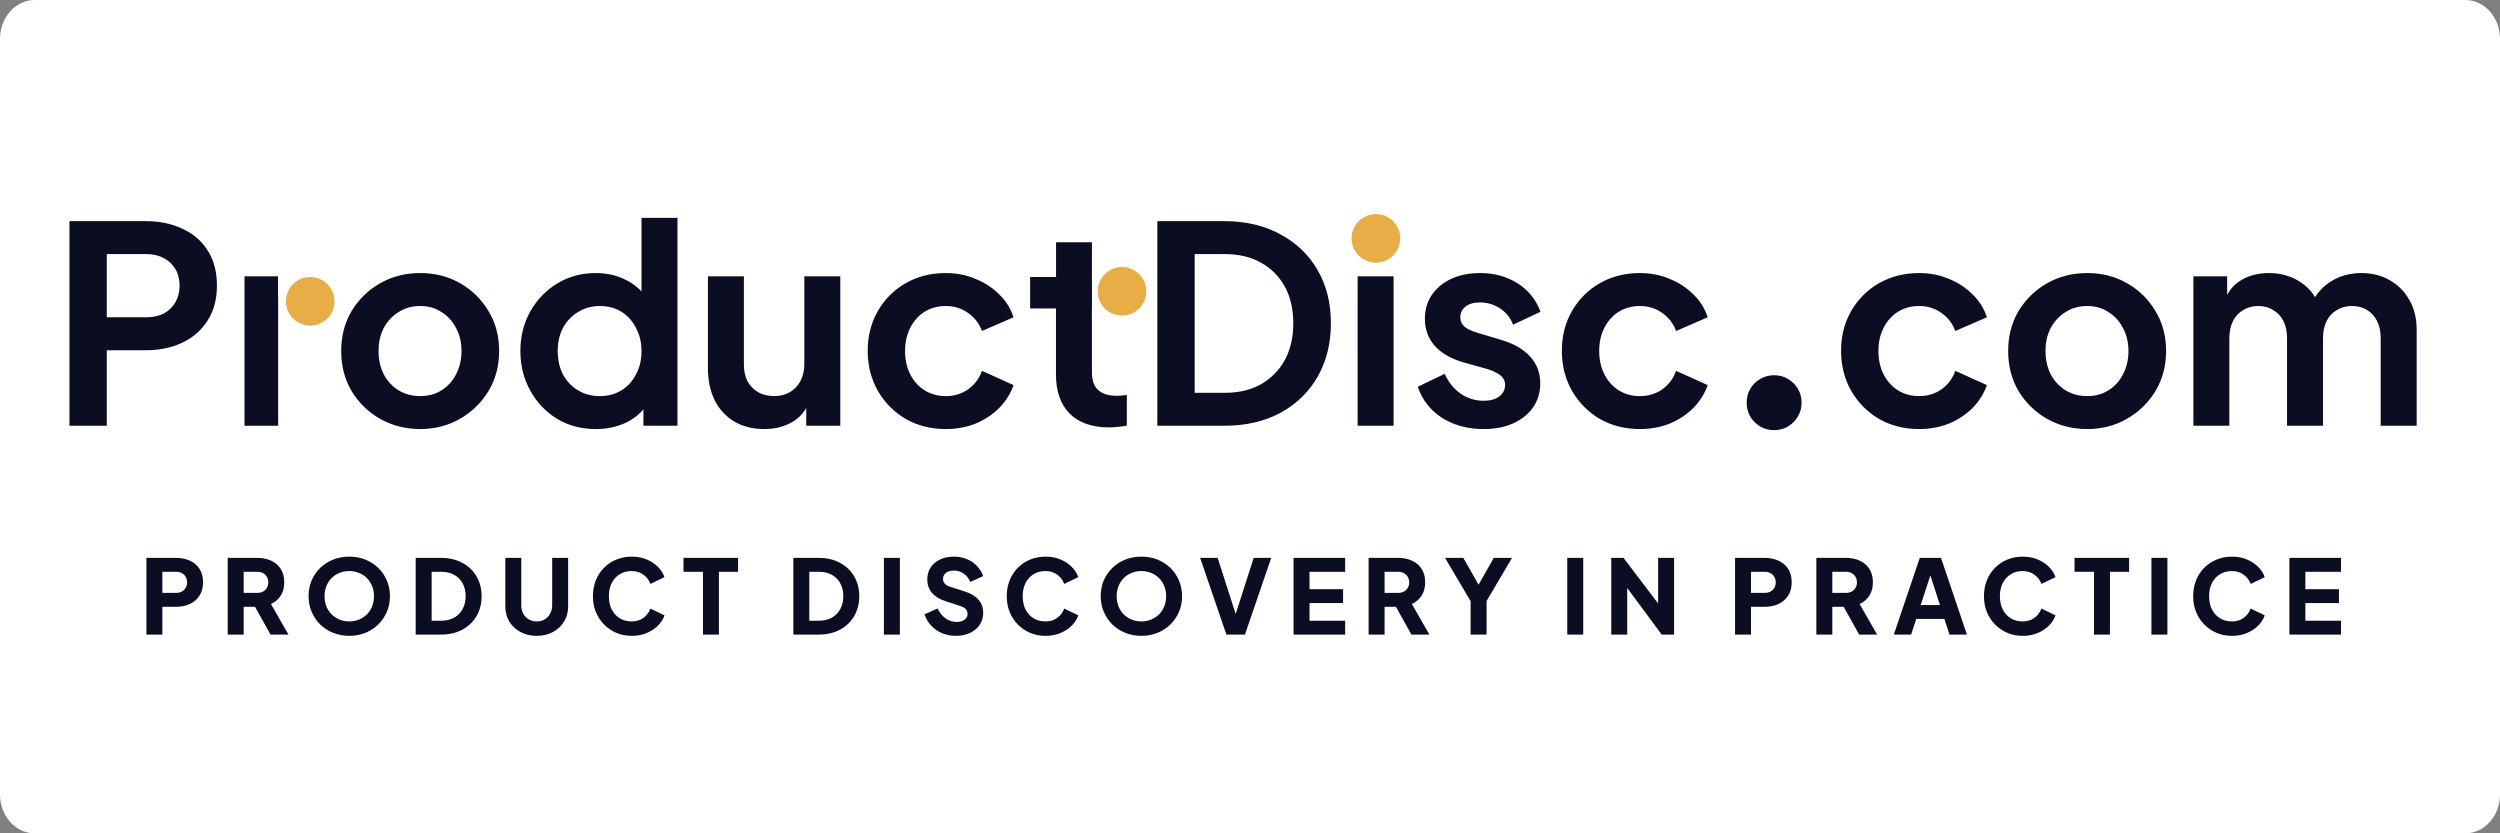 <svg width="180" height="60" viewBox="0 0 180 60" fill="none" xmlns="http://www.w3.org/2000/svg">
<rect x="0" y="0" width="180" height="60" fill="#808080" stroke="none"/>
<path d="M177.5 0H2.5C1.119 0 0 1.253 0 2.799V57.201C0 58.747 1.119 60 2.5 60H177.5C178.881 60 180 58.747 180 57.201V2.799C180 1.253 178.881 0 177.5 0Z" fill="white"/>
<path d="M5 30.655V15.922H10.498C11.499 15.922 12.383 16.107 13.147 16.476C13.925 16.832 14.532 17.359 14.967 18.058C15.402 18.744 15.619 19.581 15.619 20.57C15.619 21.545 15.395 22.382 14.947 23.081C14.512 23.766 13.912 24.294 13.147 24.663C12.383 25.032 11.499 25.217 10.498 25.217H7.689V30.655H5ZM7.689 22.844H10.537C11.025 22.844 11.447 22.751 11.803 22.567C12.159 22.369 12.435 22.099 12.633 21.756C12.831 21.413 12.93 21.018 12.93 20.57C12.93 20.108 12.831 19.713 12.633 19.383C12.435 19.04 12.159 18.777 11.803 18.592C11.447 18.394 11.025 18.295 10.537 18.295H7.689V22.844ZM17.605 30.655V19.897H20.038V22.29L19.84 21.934C20.09 21.13 20.479 20.57 21.007 20.253C21.547 19.937 22.193 19.779 22.945 19.779H23.577V22.072H22.648C21.91 22.072 21.317 22.303 20.868 22.765C20.42 23.213 20.196 23.846 20.196 24.663V30.655H17.605ZM30.262 30.892C29.207 30.892 28.245 30.648 27.375 30.16C26.518 29.673 25.832 29.007 25.318 28.163C24.817 27.319 24.567 26.357 24.567 25.276C24.567 24.195 24.817 23.233 25.318 22.389C25.832 21.545 26.518 20.879 27.375 20.392C28.232 19.904 29.194 19.66 30.262 19.66C31.316 19.66 32.272 19.904 33.129 20.392C33.986 20.879 34.665 21.545 35.166 22.389C35.68 23.219 35.937 24.182 35.937 25.276C35.937 26.357 35.68 27.319 35.166 28.163C34.652 29.007 33.966 29.673 33.109 30.16C32.252 30.648 31.303 30.892 30.262 30.892ZM30.262 28.519C30.842 28.519 31.349 28.381 31.784 28.104C32.233 27.827 32.582 27.445 32.833 26.957C33.096 26.456 33.228 25.896 33.228 25.276C33.228 24.643 33.096 24.089 32.833 23.615C32.582 23.127 32.233 22.745 31.784 22.468C31.349 22.178 30.842 22.033 30.262 22.033C29.669 22.033 29.148 22.178 28.7 22.468C28.251 22.745 27.895 23.127 27.632 23.615C27.381 24.089 27.256 24.643 27.256 25.276C27.256 25.896 27.381 26.456 27.632 26.957C27.895 27.445 28.251 27.827 28.7 28.104C29.148 28.381 29.669 28.519 30.262 28.519ZM42.905 30.892C41.863 30.892 40.934 30.648 40.117 30.16C39.299 29.659 38.653 28.98 38.179 28.123C37.704 27.267 37.467 26.317 37.467 25.276C37.467 24.221 37.704 23.272 38.179 22.428C38.653 21.585 39.299 20.912 40.117 20.411C40.947 19.91 41.87 19.66 42.885 19.66C43.702 19.66 44.428 19.825 45.06 20.154C45.706 20.471 46.214 20.919 46.583 21.499L46.188 22.033V15.685H48.778V30.655H46.326V28.578L46.603 29.093C46.234 29.673 45.719 30.121 45.06 30.437C44.401 30.74 43.683 30.892 42.905 30.892ZM43.182 28.519C43.775 28.519 44.296 28.381 44.744 28.104C45.192 27.827 45.541 27.445 45.792 26.957C46.056 26.469 46.188 25.909 46.188 25.276C46.188 24.656 46.056 24.103 45.792 23.615C45.541 23.114 45.192 22.725 44.744 22.448C44.296 22.171 43.775 22.033 43.182 22.033C42.602 22.033 42.081 22.178 41.619 22.468C41.158 22.745 40.795 23.127 40.532 23.615C40.281 24.089 40.156 24.643 40.156 25.276C40.156 25.909 40.281 26.469 40.532 26.957C40.795 27.445 41.158 27.827 41.619 28.104C42.081 28.381 42.602 28.519 43.182 28.519ZM55.024 30.892C54.194 30.892 53.469 30.707 52.849 30.338C52.243 29.969 51.775 29.455 51.445 28.796C51.129 28.137 50.971 27.366 50.971 26.482V19.897H53.561V26.265C53.561 26.713 53.647 27.108 53.818 27.451C54.003 27.781 54.26 28.044 54.589 28.242C54.932 28.427 55.315 28.519 55.736 28.519C56.158 28.519 56.534 28.427 56.864 28.242C57.193 28.044 57.45 27.774 57.635 27.431C57.819 27.089 57.912 26.68 57.912 26.205V19.897H60.502V30.655H58.05V28.539L58.267 28.915C58.017 29.574 57.602 30.068 57.022 30.398C56.455 30.727 55.789 30.892 55.024 30.892ZM68.091 30.892C67.023 30.892 66.061 30.648 65.204 30.16C64.36 29.659 63.694 28.987 63.207 28.143C62.719 27.286 62.475 26.324 62.475 25.256C62.475 24.188 62.719 23.233 63.207 22.389C63.694 21.545 64.36 20.879 65.204 20.392C66.061 19.904 67.023 19.66 68.091 19.66C68.856 19.66 69.568 19.798 70.227 20.075C70.886 20.339 71.453 20.708 71.927 21.183C72.415 21.644 72.765 22.198 72.976 22.844L70.701 23.832C70.504 23.292 70.168 22.857 69.693 22.527C69.231 22.198 68.698 22.033 68.091 22.033C67.524 22.033 67.017 22.171 66.569 22.448C66.133 22.725 65.791 23.107 65.54 23.595C65.29 24.083 65.165 24.643 65.165 25.276C65.165 25.909 65.29 26.469 65.54 26.957C65.791 27.445 66.133 27.827 66.569 28.104C67.017 28.381 67.524 28.519 68.091 28.519C68.711 28.519 69.251 28.354 69.713 28.025C70.174 27.695 70.504 27.253 70.701 26.7L72.976 27.728C72.765 28.334 72.422 28.882 71.947 29.369C71.473 29.844 70.906 30.22 70.247 30.497C69.588 30.76 68.869 30.892 68.091 30.892ZM79.845 30.773C78.632 30.773 77.69 30.444 77.017 29.785C76.358 29.112 76.029 28.17 76.029 26.957V22.211H74.17V19.897H74.368C74.895 19.897 75.304 19.759 75.594 19.482C75.884 19.205 76.029 18.803 76.029 18.276V17.445H78.619V19.897H81.091V22.211H78.619V26.818C78.619 27.174 78.679 27.478 78.797 27.728C78.929 27.979 79.127 28.17 79.391 28.302C79.667 28.433 80.017 28.499 80.439 28.499C80.531 28.499 80.636 28.493 80.755 28.48C80.887 28.466 81.012 28.453 81.131 28.44V30.655C80.946 30.681 80.735 30.707 80.498 30.734C80.261 30.76 80.043 30.773 79.845 30.773ZM83.328 30.655V15.922H88.133C89.689 15.922 91.04 16.239 92.187 16.872C93.347 17.491 94.243 18.355 94.876 19.462C95.509 20.556 95.825 21.828 95.825 23.279C95.825 24.716 95.509 25.994 94.876 27.115C94.243 28.222 93.347 29.093 92.187 29.725C91.04 30.345 89.689 30.655 88.133 30.655H83.328ZM86.017 28.282H88.192C89.194 28.282 90.058 28.077 90.783 27.669C91.521 27.247 92.094 26.667 92.503 25.928C92.912 25.177 93.116 24.294 93.116 23.279C93.116 22.25 92.912 21.367 92.503 20.629C92.094 19.89 91.521 19.317 90.783 18.908C90.058 18.5 89.194 18.295 88.192 18.295H86.017V28.282ZM97.748 30.655V19.897H100.339V30.655H97.748ZM97.748 18.691V15.922H100.339V18.691H97.748ZM106.824 30.892C105.677 30.892 104.675 30.622 103.818 30.081C102.975 29.528 102.394 28.783 102.078 27.847L104.016 26.917C104.293 27.524 104.675 27.998 105.163 28.341C105.664 28.684 106.218 28.855 106.824 28.855C107.299 28.855 107.674 28.75 107.951 28.539C108.228 28.328 108.367 28.051 108.367 27.708C108.367 27.497 108.307 27.326 108.189 27.194C108.083 27.049 107.931 26.93 107.734 26.838C107.549 26.733 107.345 26.647 107.121 26.581L105.361 26.087C104.451 25.823 103.759 25.421 103.284 24.88C102.823 24.34 102.592 23.701 102.592 22.962C102.592 22.303 102.757 21.73 103.087 21.242C103.429 20.741 103.897 20.352 104.491 20.075C105.097 19.798 105.789 19.66 106.567 19.66C107.582 19.66 108.479 19.904 109.256 20.392C110.034 20.879 110.588 21.565 110.917 22.448L108.94 23.378C108.755 22.89 108.446 22.501 108.011 22.211C107.576 21.921 107.088 21.776 106.547 21.776C106.112 21.776 105.769 21.875 105.519 22.072C105.268 22.27 105.143 22.527 105.143 22.844C105.143 23.041 105.196 23.213 105.301 23.358C105.407 23.503 105.552 23.621 105.736 23.714C105.934 23.806 106.158 23.892 106.409 23.971L108.129 24.485C109.012 24.749 109.691 25.144 110.166 25.671C110.654 26.199 110.898 26.845 110.898 27.609C110.898 28.255 110.726 28.829 110.384 29.33C110.041 29.818 109.566 30.2 108.96 30.477C108.353 30.754 107.641 30.892 106.824 30.892ZM118.069 30.892C117.002 30.892 116.039 30.648 115.182 30.16C114.339 29.659 113.673 28.987 113.185 28.143C112.697 27.286 112.453 26.324 112.453 25.256C112.453 24.188 112.697 23.233 113.185 22.389C113.673 21.545 114.339 20.879 115.182 20.392C116.039 19.904 117.002 19.66 118.069 19.66C118.834 19.66 119.546 19.798 120.205 20.075C120.864 20.339 121.431 20.708 121.906 21.183C122.394 21.644 122.743 22.198 122.954 22.844L120.68 23.832C120.482 23.292 120.146 22.857 119.671 22.527C119.21 22.198 118.676 22.033 118.069 22.033C117.503 22.033 116.995 22.171 116.547 22.448C116.112 22.725 115.769 23.107 115.518 23.595C115.268 24.083 115.143 24.643 115.143 25.276C115.143 25.909 115.268 26.469 115.518 26.957C115.769 27.445 116.112 27.827 116.547 28.104C116.995 28.381 117.503 28.519 118.069 28.519C118.689 28.519 119.23 28.354 119.691 28.025C120.152 27.695 120.482 27.253 120.68 26.7L122.954 27.728C122.743 28.334 122.4 28.882 121.926 29.369C121.451 29.844 120.884 30.22 120.225 30.497C119.566 30.76 118.847 30.892 118.069 30.892ZM127.737 30.971C127.368 30.971 127.032 30.882 126.729 30.704C126.432 30.526 126.195 30.289 126.017 29.992C125.846 29.689 125.76 29.356 125.76 28.994C125.76 28.625 125.846 28.292 126.017 27.995C126.195 27.698 126.436 27.461 126.739 27.283C127.042 27.105 127.375 27.016 127.737 27.016C128.107 27.016 128.439 27.105 128.736 27.283C129.033 27.461 129.27 27.698 129.448 27.995C129.626 28.292 129.715 28.625 129.715 28.994C129.715 29.356 129.626 29.689 129.448 29.992C129.27 30.289 129.033 30.526 128.736 30.704C128.439 30.882 128.107 30.971 127.737 30.971ZM138.173 30.892C137.105 30.892 136.143 30.648 135.286 30.16C134.442 29.659 133.776 28.987 133.288 28.143C132.801 27.286 132.557 26.324 132.557 25.256C132.557 24.188 132.801 23.233 133.288 22.389C133.776 21.545 134.442 20.879 135.286 20.392C136.143 19.904 137.105 19.66 138.173 19.66C138.937 19.66 139.649 19.798 140.309 20.075C140.968 20.339 141.535 20.708 142.009 21.183C142.497 21.644 142.846 22.198 143.057 22.844L140.783 23.832C140.585 23.292 140.249 22.857 139.775 22.527C139.313 22.198 138.779 22.033 138.173 22.033C137.606 22.033 137.098 22.171 136.65 22.448C136.215 22.725 135.872 23.107 135.622 23.595C135.371 24.083 135.246 24.643 135.246 25.276C135.246 25.909 135.371 26.469 135.622 26.957C135.872 27.445 136.215 27.827 136.65 28.104C137.098 28.381 137.606 28.519 138.173 28.519C138.792 28.519 139.333 28.354 139.794 28.025C140.256 27.695 140.585 27.253 140.783 26.7L143.057 27.728C142.846 28.334 142.504 28.882 142.029 29.369C141.554 29.844 140.987 30.22 140.328 30.497C139.669 30.76 138.951 30.892 138.173 30.892ZM150.283 30.892C149.228 30.892 148.266 30.648 147.396 30.16C146.539 29.673 145.853 29.007 145.339 28.163C144.838 27.319 144.588 26.357 144.588 25.276C144.588 24.195 144.838 23.233 145.339 22.389C145.853 21.545 146.539 20.879 147.396 20.392C148.253 19.904 149.215 19.66 150.283 19.66C151.338 19.66 152.293 19.904 153.15 20.392C154.007 20.879 154.686 21.545 155.187 22.389C155.701 23.219 155.958 24.182 155.958 25.276C155.958 26.357 155.701 27.319 155.187 28.163C154.673 29.007 153.987 29.673 153.131 30.16C152.274 30.648 151.324 30.892 150.283 30.892ZM150.283 28.519C150.863 28.519 151.371 28.381 151.806 28.104C152.254 27.827 152.603 27.445 152.854 26.957C153.117 26.456 153.249 25.896 153.249 25.276C153.249 24.643 153.117 24.089 152.854 23.615C152.603 23.127 152.254 22.745 151.806 22.468C151.371 22.178 150.863 22.033 150.283 22.033C149.69 22.033 149.169 22.178 148.721 22.468C148.273 22.745 147.917 23.127 147.653 23.615C147.402 24.089 147.277 24.643 147.277 25.276C147.277 25.896 147.402 26.456 147.653 26.957C147.917 27.445 148.273 27.827 148.721 28.104C149.169 28.381 149.69 28.519 150.283 28.519ZM157.923 30.655V19.897H160.355V22.389L160.078 21.974C160.276 21.196 160.672 20.616 161.265 20.233C161.858 19.851 162.557 19.66 163.361 19.66C164.244 19.66 165.022 19.89 165.695 20.352C166.367 20.813 166.802 21.42 167 22.171L166.268 22.231C166.598 21.374 167.092 20.734 167.751 20.312C168.41 19.877 169.168 19.66 170.025 19.66C170.79 19.66 171.469 19.831 172.062 20.174C172.668 20.517 173.143 20.998 173.486 21.618C173.829 22.224 174 22.929 174 23.733V30.655H171.409V24.346C171.409 23.872 171.324 23.463 171.152 23.12C170.981 22.778 170.744 22.514 170.441 22.329C170.137 22.132 169.768 22.033 169.333 22.033C168.924 22.033 168.562 22.132 168.245 22.329C167.929 22.514 167.685 22.778 167.514 23.12C167.342 23.463 167.257 23.872 167.257 24.346V30.655H164.666V24.346C164.666 23.872 164.581 23.463 164.409 23.12C164.238 22.778 163.994 22.514 163.677 22.329C163.374 22.132 163.012 22.033 162.59 22.033C162.181 22.033 161.819 22.132 161.502 22.329C161.186 22.514 160.942 22.778 160.771 23.12C160.599 23.463 160.513 23.872 160.513 24.346V30.655H157.923Z" fill="#0B0D22"/>
<path d="M78.62 23.033V21.15V19.737H81.504V23.033H78.62Z" fill="white"/>
<path d="M97.52 19.326V16.854V15L101.228 16.236V19.326H97.52Z" fill="white"/>
<path d="M76.036 17.266H73.564V19.944H76.036V17.266Z" fill="white"/>
<path d="M24.147 19.532H20.027V31.067H24.147V19.532Z" fill="white"/>
<path d="M22.334 23.446C23.301 23.446 24.085 22.662 24.085 21.695C24.085 20.728 23.301 19.944 22.334 19.944C21.367 19.944 20.584 20.728 20.584 21.695C20.584 22.662 21.367 23.446 22.334 23.446Z" fill="#E7AD46"/>
<path d="M82.535 20.974C82.535 21.941 81.751 22.724 80.784 22.724C79.817 22.724 79.033 21.941 79.033 20.974C79.033 20.007 79.817 19.223 80.784 19.223C81.751 19.223 82.535 20.007 82.535 20.974Z" fill="#E7AD46"/>
<path d="M99.065 18.914C100.032 18.914 100.816 18.13 100.816 17.163C100.816 16.196 100.032 15.412 99.065 15.412C98.098 15.412 97.314 16.196 97.314 17.163C97.314 18.13 98.098 18.914 99.065 18.914Z" fill="#E7AD46"/>
<path d="M10.542 45.692V40.167H12.663C13.043 40.167 13.38 40.234 13.671 40.367C13.968 40.501 14.2 40.699 14.368 40.961C14.537 41.223 14.621 41.546 14.621 41.932C14.621 42.308 14.534 42.627 14.361 42.889C14.193 43.151 13.961 43.351 13.664 43.489C13.372 43.623 13.039 43.69 12.663 43.69H11.691V45.692H10.542ZM11.691 42.688H12.67C12.833 42.688 12.974 42.656 13.093 42.592C13.212 42.528 13.303 42.439 13.367 42.325C13.437 42.211 13.471 42.08 13.471 41.932C13.471 41.779 13.437 41.645 13.367 41.532C13.303 41.418 13.212 41.329 13.093 41.265C12.974 41.2 12.833 41.168 12.67 41.168H11.691V42.688ZM16.396 45.692V40.167H18.509C18.89 40.167 19.226 40.234 19.518 40.367C19.815 40.501 20.047 40.699 20.215 40.961C20.383 41.223 20.467 41.546 20.467 41.932C20.467 42.308 20.381 42.629 20.208 42.896C20.035 43.158 19.802 43.356 19.511 43.489L20.771 45.692H19.481L18.116 43.252L18.858 43.69H17.545V45.692H16.396ZM17.545 42.688H18.517C18.68 42.688 18.821 42.656 18.94 42.592C19.058 42.528 19.15 42.439 19.214 42.325C19.283 42.211 19.318 42.08 19.318 41.932C19.318 41.779 19.283 41.645 19.214 41.532C19.15 41.418 19.058 41.329 18.94 41.265C18.821 41.2 18.68 41.168 18.517 41.168H17.545V42.688ZM25.146 45.781C24.731 45.781 24.346 45.709 23.99 45.566C23.634 45.422 23.322 45.222 23.055 44.965C22.793 44.703 22.588 44.399 22.44 44.053C22.291 43.707 22.217 43.331 22.217 42.926C22.217 42.52 22.289 42.145 22.432 41.799C22.581 41.453 22.786 41.151 23.048 40.894C23.315 40.637 23.626 40.437 23.982 40.293C24.338 40.15 24.726 40.078 25.146 40.078C25.567 40.078 25.955 40.15 26.311 40.293C26.667 40.437 26.976 40.637 27.238 40.894C27.505 41.151 27.71 41.453 27.853 41.799C28.002 42.145 28.076 42.52 28.076 42.926C28.076 43.331 28.002 43.707 27.853 44.053C27.705 44.399 27.497 44.703 27.23 44.965C26.968 45.222 26.659 45.422 26.303 45.566C25.947 45.709 25.562 45.781 25.146 45.781ZM25.146 44.743C25.399 44.743 25.631 44.698 25.843 44.609C26.061 44.52 26.251 44.397 26.415 44.238C26.578 44.075 26.704 43.882 26.793 43.66C26.882 43.437 26.926 43.193 26.926 42.926C26.926 42.659 26.882 42.416 26.793 42.199C26.704 41.977 26.578 41.784 26.415 41.621C26.251 41.457 26.061 41.334 25.843 41.25C25.631 41.161 25.399 41.116 25.146 41.116C24.894 41.116 24.66 41.161 24.442 41.25C24.229 41.334 24.041 41.457 23.878 41.621C23.715 41.784 23.589 41.977 23.5 42.199C23.411 42.416 23.367 42.659 23.367 42.926C23.367 43.193 23.411 43.437 23.5 43.66C23.589 43.882 23.715 44.075 23.878 44.238C24.041 44.397 24.229 44.52 24.442 44.609C24.66 44.698 24.894 44.743 25.146 44.743ZM29.929 45.692V40.167H31.731C32.329 40.167 32.848 40.286 33.288 40.523C33.728 40.76 34.069 41.087 34.312 41.502C34.554 41.917 34.675 42.392 34.675 42.926C34.675 43.46 34.554 43.937 34.312 44.357C34.069 44.772 33.728 45.099 33.288 45.336C32.848 45.573 32.329 45.692 31.731 45.692H29.929ZM31.079 44.691H31.761C32.122 44.691 32.433 44.619 32.695 44.476C32.957 44.327 33.16 44.122 33.303 43.86C33.452 43.593 33.526 43.282 33.526 42.926C33.526 42.565 33.452 42.253 33.303 41.991C33.16 41.729 32.957 41.527 32.695 41.383C32.433 41.24 32.122 41.168 31.761 41.168H31.079V44.691ZM38.644 45.781C38.209 45.781 37.821 45.689 37.48 45.506C37.139 45.324 36.87 45.074 36.672 44.757C36.479 44.436 36.383 44.073 36.383 43.667V40.167H37.532V43.593C37.532 43.811 37.579 44.008 37.673 44.186C37.772 44.359 37.905 44.495 38.073 44.594C38.241 44.693 38.432 44.743 38.644 44.743C38.862 44.743 39.052 44.693 39.215 44.594C39.383 44.495 39.514 44.359 39.608 44.186C39.707 44.008 39.757 43.811 39.757 43.593V40.167H40.906V43.667C40.906 44.073 40.807 44.436 40.609 44.757C40.417 45.074 40.15 45.324 39.809 45.506C39.468 45.689 39.079 45.781 38.644 45.781ZM45.479 45.781C45.083 45.781 44.715 45.709 44.374 45.566C44.038 45.422 43.744 45.222 43.492 44.965C43.239 44.708 43.042 44.406 42.898 44.06C42.76 43.714 42.691 43.336 42.691 42.926C42.691 42.515 42.76 42.137 42.898 41.791C43.037 41.44 43.232 41.139 43.484 40.886C43.736 40.629 44.03 40.432 44.367 40.293C44.708 40.15 45.078 40.078 45.479 40.078C45.879 40.078 46.238 40.145 46.554 40.278C46.876 40.412 47.147 40.59 47.37 40.812C47.592 41.035 47.751 41.282 47.844 41.554L46.828 42.043C46.735 41.776 46.569 41.556 46.332 41.383C46.099 41.205 45.815 41.116 45.479 41.116C45.153 41.116 44.866 41.193 44.619 41.346C44.371 41.499 44.179 41.712 44.04 41.984C43.907 42.251 43.84 42.565 43.84 42.926C43.84 43.287 43.907 43.603 44.04 43.875C44.179 44.147 44.371 44.359 44.619 44.513C44.866 44.666 45.153 44.743 45.479 44.743C45.815 44.743 46.099 44.656 46.332 44.483C46.569 44.305 46.735 44.083 46.828 43.816L47.844 44.305C47.751 44.577 47.592 44.824 47.37 45.047C47.147 45.269 46.876 45.447 46.554 45.581C46.238 45.714 45.879 45.781 45.479 45.781ZM50.614 45.692V41.168H49.212V40.167H53.142V41.168H51.763V45.692H50.614ZM57.121 45.692V40.167H58.923C59.521 40.167 60.04 40.286 60.48 40.523C60.92 40.76 61.261 41.087 61.503 41.502C61.745 41.917 61.867 42.392 61.867 42.926C61.867 43.46 61.745 43.937 61.503 44.357C61.261 44.772 60.92 45.099 60.48 45.336C60.04 45.573 59.521 45.692 58.923 45.692H57.121ZM58.27 44.691H58.952C59.313 44.691 59.625 44.619 59.887 44.476C60.149 44.327 60.351 44.122 60.495 43.86C60.643 43.593 60.717 43.282 60.717 42.926C60.717 42.565 60.643 42.253 60.495 41.991C60.351 41.729 60.149 41.527 59.887 41.383C59.625 41.24 59.313 41.168 58.952 41.168H58.27V44.691ZM63.641 45.692V40.167H64.79V45.692H63.641ZM68.818 45.781C68.472 45.781 68.145 45.719 67.839 45.595C67.537 45.467 67.275 45.286 67.053 45.054C66.835 44.822 66.672 44.547 66.563 44.231L67.505 43.808C67.644 44.11 67.834 44.347 68.076 44.52C68.323 44.693 68.595 44.78 68.892 44.78C69.05 44.78 69.186 44.755 69.3 44.706C69.413 44.656 69.502 44.589 69.567 44.505C69.631 44.416 69.663 44.312 69.663 44.194C69.663 44.065 69.624 43.956 69.544 43.867C69.465 43.774 69.342 43.699 69.174 43.645L68.091 43.289C67.651 43.146 67.32 42.943 67.097 42.681C66.875 42.414 66.764 42.095 66.764 41.724C66.764 41.398 66.843 41.111 67.001 40.864C67.164 40.617 67.389 40.424 67.676 40.286C67.967 40.147 68.301 40.078 68.677 40.078C69.008 40.078 69.315 40.135 69.596 40.249C69.878 40.362 70.12 40.523 70.323 40.731C70.531 40.938 70.686 41.188 70.79 41.48L69.856 41.902C69.752 41.645 69.596 41.445 69.389 41.302C69.181 41.153 68.944 41.079 68.677 41.079C68.524 41.079 68.388 41.104 68.269 41.153C68.15 41.203 68.059 41.275 67.995 41.368C67.93 41.457 67.898 41.561 67.898 41.68C67.898 41.808 67.94 41.922 68.024 42.021C68.108 42.115 68.234 42.189 68.403 42.243L69.463 42.585C69.908 42.728 70.239 42.928 70.457 43.185C70.679 43.442 70.79 43.756 70.79 44.127C70.79 44.448 70.706 44.735 70.538 44.987C70.37 45.234 70.138 45.43 69.841 45.573C69.549 45.712 69.208 45.781 68.818 45.781ZM75.273 45.781C74.877 45.781 74.509 45.709 74.168 45.566C73.832 45.422 73.538 45.222 73.285 44.965C73.033 44.708 72.836 44.406 72.692 44.06C72.554 43.714 72.485 43.336 72.485 42.926C72.485 42.515 72.554 42.137 72.692 41.791C72.831 41.44 73.026 41.139 73.278 40.886C73.53 40.629 73.824 40.432 74.16 40.293C74.502 40.15 74.872 40.078 75.273 40.078C75.673 40.078 76.032 40.145 76.348 40.278C76.669 40.412 76.941 40.59 77.164 40.812C77.386 41.035 77.544 41.282 77.638 41.554L76.623 42.043C76.529 41.776 76.363 41.556 76.126 41.383C75.893 41.205 75.609 41.116 75.273 41.116C74.947 41.116 74.66 41.193 74.413 41.346C74.165 41.499 73.973 41.712 73.834 41.984C73.701 42.251 73.634 42.565 73.634 42.926C73.634 43.287 73.701 43.603 73.834 43.875C73.973 44.147 74.165 44.359 74.413 44.513C74.66 44.666 74.947 44.743 75.273 44.743C75.609 44.743 75.893 44.656 76.126 44.483C76.363 44.305 76.529 44.083 76.623 43.816L77.638 44.305C77.544 44.577 77.386 44.824 77.164 45.047C76.941 45.269 76.669 45.447 76.348 45.581C76.032 45.714 75.673 45.781 75.273 45.781ZM82.18 45.781C81.765 45.781 81.379 45.709 81.023 45.566C80.668 45.422 80.356 45.222 80.089 44.965C79.827 44.703 79.622 44.399 79.474 44.053C79.325 43.707 79.251 43.331 79.251 42.926C79.251 42.52 79.323 42.145 79.466 41.799C79.615 41.453 79.82 41.151 80.082 40.894C80.349 40.637 80.66 40.437 81.016 40.293C81.372 40.15 81.76 40.078 82.18 40.078C82.6 40.078 82.989 40.15 83.345 40.293C83.701 40.437 84.01 40.637 84.272 40.894C84.538 41.151 84.744 41.453 84.887 41.799C85.035 42.145 85.109 42.52 85.109 42.926C85.109 43.331 85.035 43.707 84.887 44.053C84.739 44.399 84.531 44.703 84.264 44.965C84.002 45.222 83.693 45.422 83.337 45.566C82.981 45.709 82.596 45.781 82.18 45.781ZM82.18 44.743C82.432 44.743 82.665 44.698 82.877 44.609C83.095 44.52 83.285 44.397 83.448 44.238C83.612 44.075 83.738 43.882 83.827 43.66C83.916 43.437 83.96 43.193 83.96 42.926C83.96 42.659 83.916 42.416 83.827 42.199C83.738 41.977 83.612 41.784 83.448 41.621C83.285 41.457 83.095 41.334 82.877 41.25C82.665 41.161 82.432 41.116 82.18 41.116C81.928 41.116 81.693 41.161 81.476 41.25C81.263 41.334 81.075 41.457 80.912 41.621C80.749 41.784 80.623 41.977 80.534 42.199C80.445 42.416 80.4 42.659 80.4 42.926C80.4 43.193 80.445 43.437 80.534 43.66C80.623 43.882 80.749 44.075 80.912 44.238C81.075 44.397 81.263 44.52 81.476 44.609C81.693 44.698 81.928 44.743 82.18 44.743ZM88.301 45.692L86.41 40.167H87.671L89.095 44.602H88.842L90.266 40.167H91.527L89.636 45.692H88.301ZM93.135 45.692V40.167H96.851V41.168H94.285V42.422H96.702V43.423H94.285V44.691H96.851V45.692H93.135ZM98.54 45.692V40.167H100.654C101.035 40.167 101.371 40.234 101.662 40.367C101.959 40.501 102.191 40.699 102.359 40.961C102.528 41.223 102.612 41.546 102.612 41.932C102.612 42.308 102.525 42.629 102.352 42.896C102.179 43.158 101.947 43.356 101.655 43.489L102.916 45.692H101.625L100.261 43.252L101.002 43.69H99.69V45.692H98.54ZM99.69 42.688H100.661C100.824 42.688 100.965 42.656 101.084 42.592C101.203 42.528 101.294 42.439 101.358 42.325C101.428 42.211 101.462 42.08 101.462 41.932C101.462 41.779 101.428 41.645 101.358 41.532C101.294 41.418 101.203 41.329 101.084 41.265C100.965 41.2 100.824 41.168 100.661 41.168H99.69V42.688ZM105.884 45.692V43.282L104.044 40.167H105.357L106.692 42.511H106.225L107.552 40.167H108.865L107.033 43.274V45.692H105.884ZM112.844 45.692V40.167H113.993V45.692H112.844ZM116.011 45.692V40.167H116.893L119.86 44.075L119.385 44.186V40.167H120.534V45.692H119.644L116.73 41.754L117.16 41.643V45.692H116.011ZM124.924 45.692V40.167H127.044C127.425 40.167 127.761 40.234 128.053 40.367C128.35 40.501 128.582 40.699 128.75 40.961C128.918 41.223 129.002 41.546 129.002 41.932C129.002 42.308 128.916 42.627 128.743 42.889C128.575 43.151 128.342 43.351 128.046 43.489C127.754 43.623 127.42 43.69 127.044 43.69H126.073V45.692H124.924ZM126.073 42.688H127.052C127.215 42.688 127.356 42.656 127.475 42.592C127.593 42.528 127.685 42.439 127.749 42.325C127.818 42.211 127.853 42.08 127.853 41.932C127.853 41.779 127.818 41.645 127.749 41.532C127.685 41.418 127.593 41.329 127.475 41.265C127.356 41.2 127.215 41.168 127.052 41.168H126.073V42.688ZM130.778 45.692V40.167H132.891C133.272 40.167 133.608 40.234 133.9 40.367C134.196 40.501 134.429 40.699 134.597 40.961C134.765 41.223 134.849 41.546 134.849 41.932C134.849 42.308 134.762 42.629 134.589 42.896C134.416 43.158 134.184 43.356 133.892 43.489L135.153 45.692H133.863L132.498 43.252L133.24 43.69H131.927V45.692H130.778ZM131.927 42.688H132.898C133.062 42.688 133.203 42.656 133.321 42.592C133.44 42.528 133.531 42.439 133.596 42.325C133.665 42.211 133.699 42.08 133.699 41.932C133.699 41.779 133.665 41.645 133.596 41.532C133.531 41.418 133.44 41.329 133.321 41.265C133.203 41.2 133.062 41.168 132.898 41.168H131.927V42.688ZM136.354 45.692L138.223 40.167H139.751L141.619 45.692H140.366L139.995 44.565H137.971L137.6 45.692H136.354ZM138.29 43.563H139.676L138.831 40.953H139.142L138.29 43.563ZM145.632 45.781C145.237 45.781 144.868 45.709 144.527 45.566C144.191 45.422 143.897 45.222 143.645 44.965C143.393 44.708 143.195 44.406 143.052 44.06C142.913 43.714 142.844 43.336 142.844 42.926C142.844 42.515 142.913 42.137 143.052 41.791C143.19 41.44 143.385 41.139 143.637 40.886C143.889 40.629 144.184 40.432 144.52 40.293C144.861 40.15 145.232 40.078 145.632 40.078C146.033 40.078 146.391 40.145 146.707 40.278C147.029 40.412 147.301 40.59 147.523 40.812C147.746 41.035 147.904 41.282 147.998 41.554L146.982 42.043C146.888 41.776 146.722 41.556 146.485 41.383C146.253 41.205 145.968 41.116 145.632 41.116C145.306 41.116 145.019 41.193 144.772 41.346C144.525 41.499 144.332 41.712 144.194 41.984C144.06 42.251 143.993 42.565 143.993 42.926C143.993 43.287 144.06 43.603 144.194 43.875C144.332 44.147 144.525 44.359 144.772 44.513C145.019 44.666 145.306 44.743 145.632 44.743C145.968 44.743 146.253 44.656 146.485 44.483C146.722 44.305 146.888 44.083 146.982 43.816L147.998 44.305C147.904 44.577 147.746 44.824 147.523 45.047C147.301 45.269 147.029 45.447 146.707 45.581C146.391 45.714 146.033 45.781 145.632 45.781ZM150.767 45.692V41.168H149.366V40.167H153.296V41.168H151.917V45.692H150.767ZM154.903 45.692V40.167H156.053V45.692H154.903ZM160.696 45.781C160.3 45.781 159.932 45.709 159.591 45.566C159.255 45.422 158.961 45.222 158.708 44.965C158.456 44.708 158.259 44.406 158.115 44.06C157.977 43.714 157.908 43.336 157.908 42.926C157.908 42.515 157.977 42.137 158.115 41.791C158.254 41.44 158.449 41.139 158.701 40.886C158.953 40.629 159.247 40.432 159.583 40.293C159.925 40.15 160.295 40.078 160.696 40.078C161.096 40.078 161.455 40.145 161.771 40.278C162.092 40.412 162.364 40.59 162.587 40.812C162.809 41.035 162.967 41.282 163.061 41.554L162.045 42.043C161.952 41.776 161.786 41.556 161.549 41.383C161.316 41.205 161.032 41.116 160.696 41.116C160.37 41.116 160.083 41.193 159.836 41.346C159.588 41.499 159.396 41.712 159.257 41.984C159.124 42.251 159.057 42.565 159.057 42.926C159.057 43.287 159.124 43.603 159.257 43.875C159.396 44.147 159.588 44.359 159.836 44.513C160.083 44.666 160.37 44.743 160.696 44.743C161.032 44.743 161.316 44.656 161.549 44.483C161.786 44.305 161.952 44.083 162.045 43.816L163.061 44.305C162.967 44.577 162.809 44.824 162.587 45.047C162.364 45.269 162.092 45.447 161.771 45.581C161.455 45.714 161.096 45.781 160.696 45.781ZM164.837 45.692V40.167H168.552V41.168H165.986V42.422H168.404V43.423H165.986V44.691H168.552V45.692H164.837Z" fill="#0B0D22"/>
</svg>
